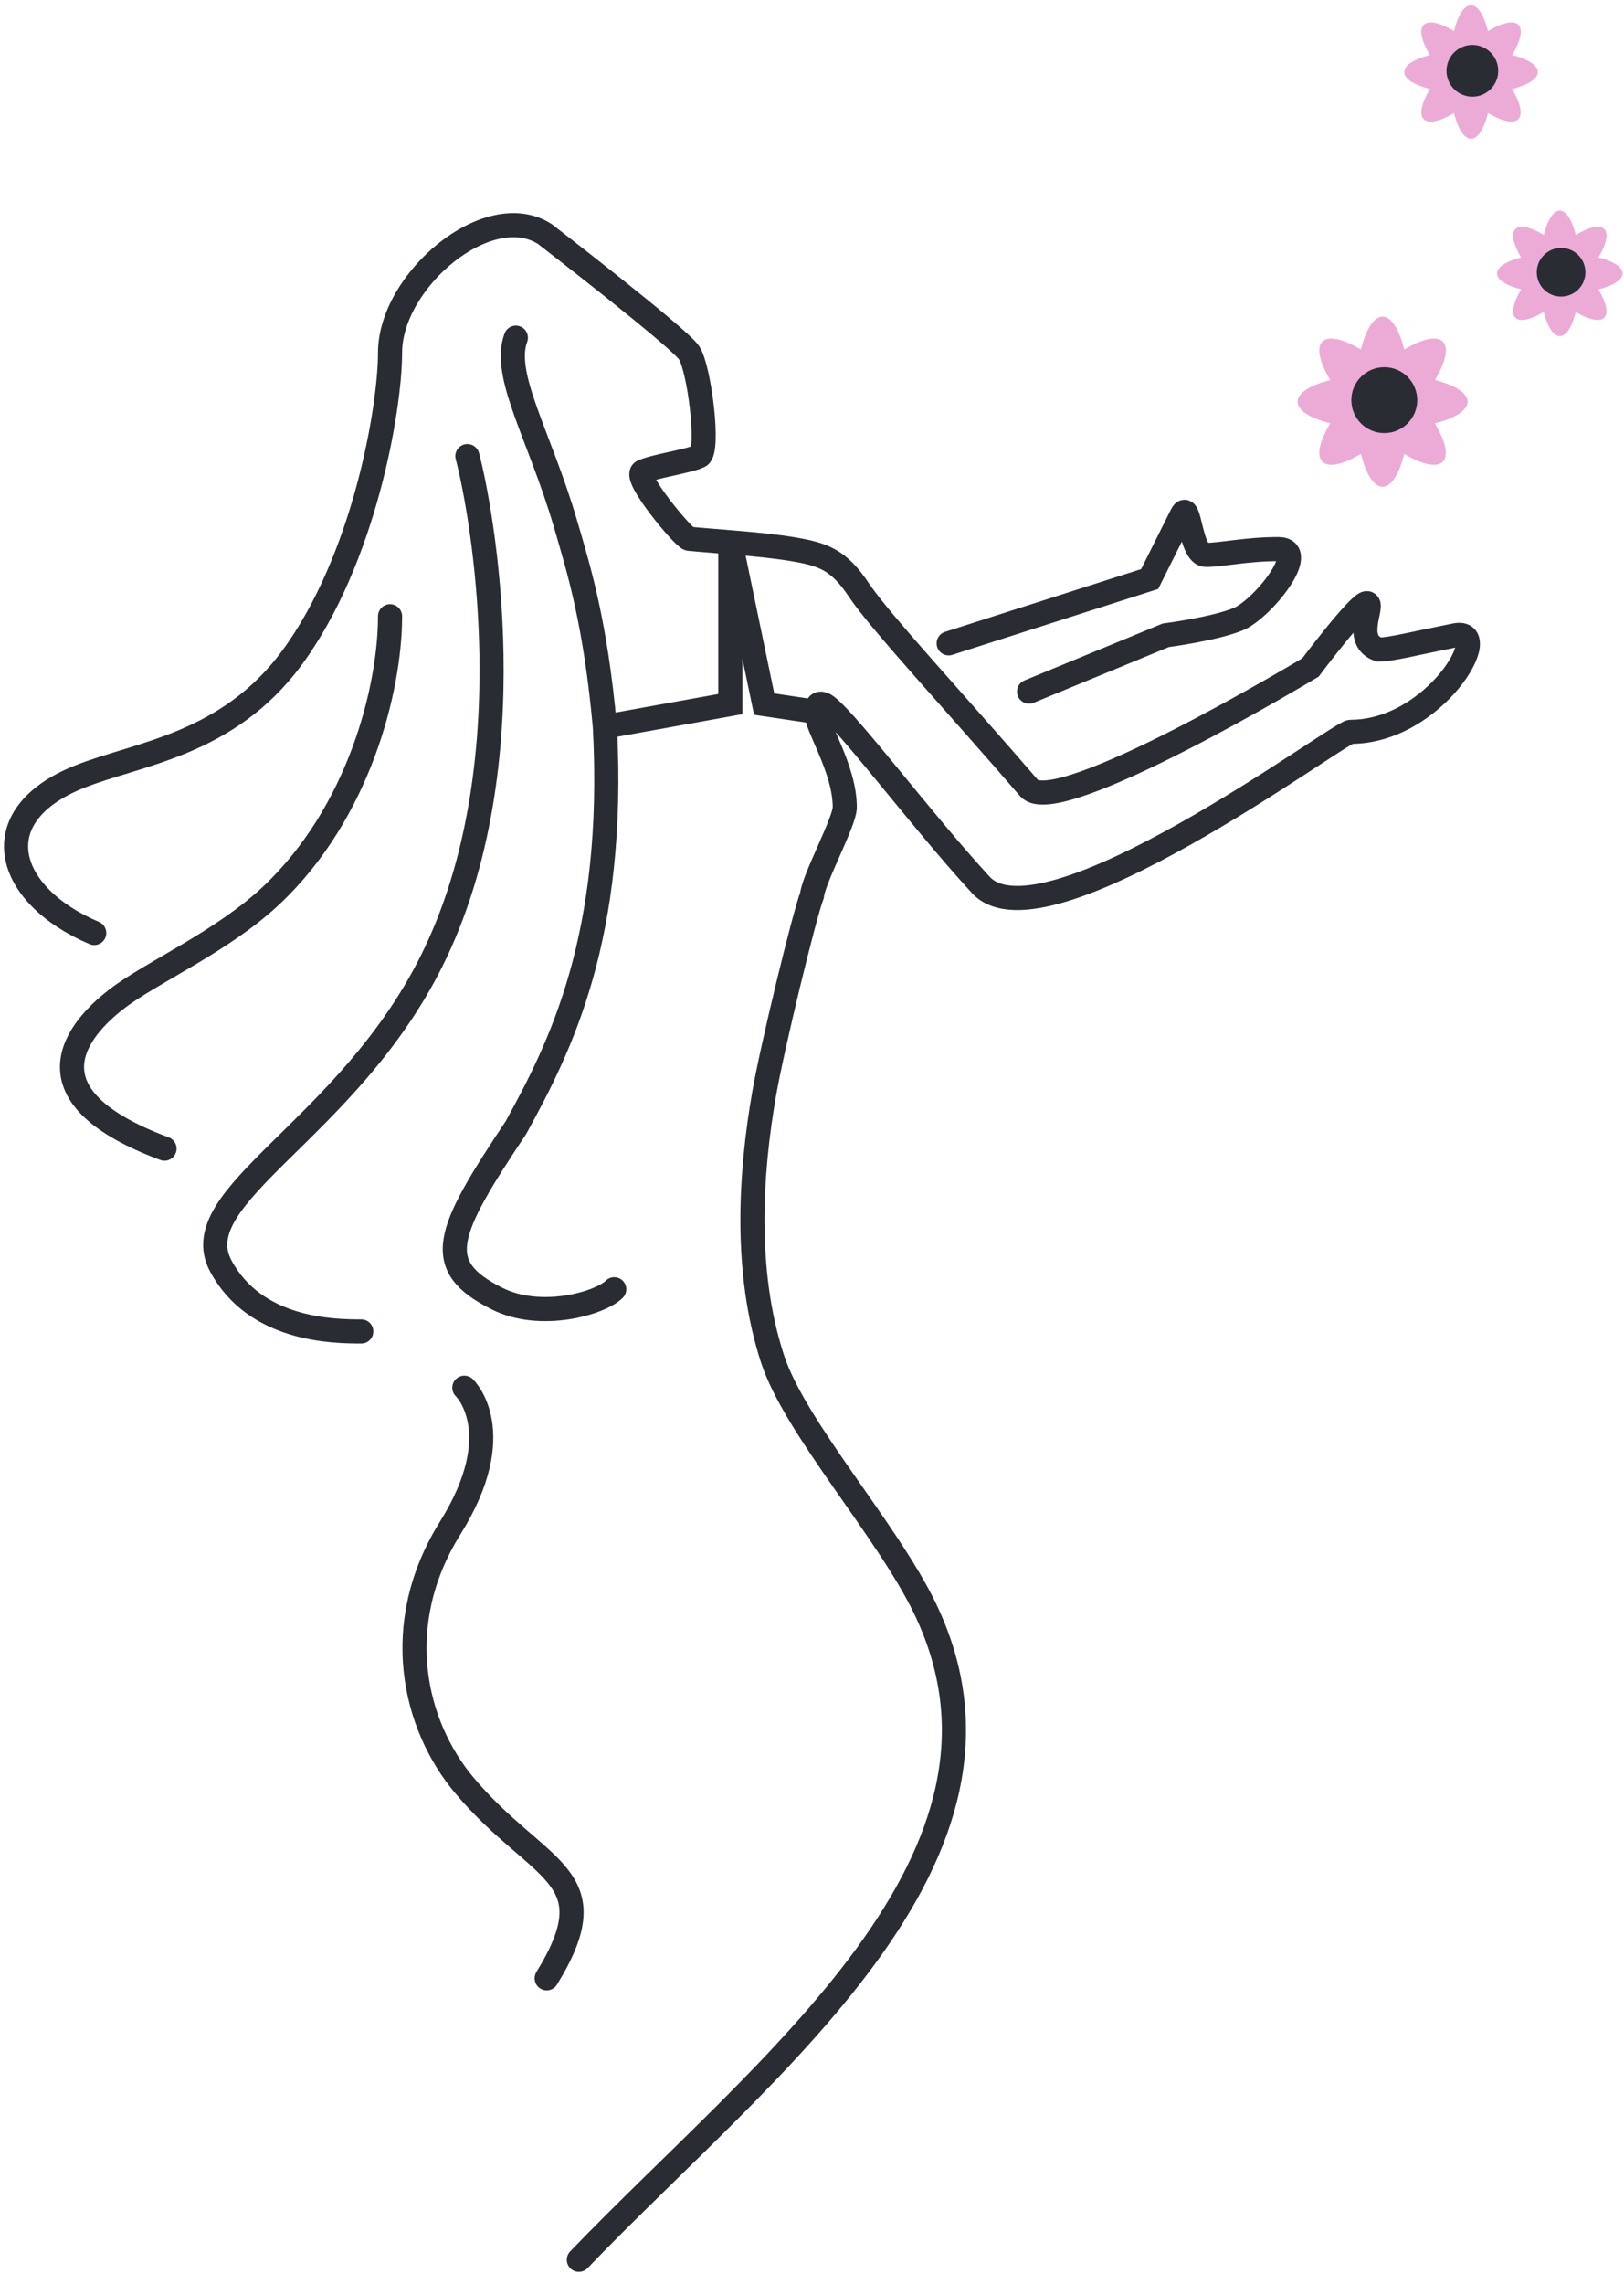 <svg width="101" height="142" viewBox="0 0 101 142" fill="none" xmlns="http://www.w3.org/2000/svg">
<path d="M34 123C38 116.5 33.5 116.5 28.878 111C25.724 107.247 24.254 101 28 95C31.746 89 28.878 86.28 28.878 86.28M24.258 38.316C24.258 42.813 22.334 50.522 16.883 55.662C13.819 58.55 9.425 60.443 7.264 62.107C5.58 63.403 0.616 67.844 10.231 71.416M29.067 28.358C29.922 31.57 32.948 47.517 26.838 59.758C21.574 70.306 11.396 74.33 13.727 78.702C15.869 82.719 20.72 82.782 22.468 82.782M32.083 20.995C31.209 23.326 33.556 27.073 35.159 32.534C36.033 35.509 37.036 38.773 37.618 45.185M37.618 45.185L45.42 43.777V33.657L47.525 43.777L50.765 44.261M37.618 45.185C38.31 58.243 34.844 65.099 32.083 70.116C27.712 76.662 26.838 78.702 30.917 80.742C33.638 82.103 37.327 81.034 38.201 80.159M50.765 44.261C50.736 45.152 52.539 47.768 52.539 50.199C52.539 51.081 50.614 54.606 50.5 55.662C50 57 48.049 65 47.525 68C46.684 72.808 46.249 79 48.049 84.5C49.451 88.782 55.172 95.122 57.525 100C65 115.5 47.525 128.5 36 140.5M50.765 44.261C50.778 43.858 50.891 43.676 51.191 43.777C52.153 44.098 57.152 50.843 61 55.019C64.912 59.265 83.294 45.5 84 45.5C89.243 45.5 93 39 90.5 39.5C88 40 86.5 40.386 85.76 40.386C84.066 39.831 85.539 37.5 85 37.5C84.5 37.5 81.5 41.5 81.5 41.5C81.5 41.5 65.723 51 64 49C59.5 43.777 54.718 38.637 53.435 36.71C52.153 34.782 51.191 34.461 49.267 34.14C47.343 33.819 44.458 33.657 42.855 33.498C42.535 33.466 39.328 29.643 39.969 29.322C40.61 29.001 42.855 28.679 43.496 28.358C44.137 28.037 43.496 22.897 42.855 21.934C42.213 20.97 33.877 14.546 33.877 14.546C30.35 12.297 24.258 17.437 24.258 21.934C24.258 25.39 22.654 34.782 18.166 40.886C14.153 46.341 8.578 46.837 4.926 48.298C-1.132 50.723 0.325 55.662 5.861 58.009M59 40L71.5 36C71.5 36 73 33 73.5 32C74 31 74 34.5 75 34.5C76 34.5 77.5 34.14 79.5 34.14C81.5 34.14 78.5 37.888 77 38.5C75.5 39.112 72.5 39.5 72.5 39.5L64 43" stroke="#292C33" stroke-width="1.5" stroke-linecap="round"/>
<ellipse cx="97.008" cy="16.999" rx="1.26" ry="3.902" transform="rotate(45.105 97.008 16.999)" fill="#ECABD6"/>
<ellipse cx="97.006" cy="16.999" rx="1.26" ry="3.902" fill="#ECABD6"/>
<ellipse cx="97.008" cy="16.999" rx="1.26" ry="3.902" transform="rotate(-90 97.008 16.999)" fill="#ECABD6"/>
<ellipse cx="1.26" cy="3.902" rx="1.26" ry="3.902" transform="matrix(-0.706 0.708 0.708 0.706 95.133 13.352)" fill="#ECABD6"/>
<circle cx="97.087" cy="16.928" r="1.512" fill="#292C33"/>
<ellipse cx="85.987" cy="24.975" rx="1.707" ry="5.287" transform="rotate(45.105 85.987 24.975)" fill="#ECABD6"/>
<ellipse cx="85.985" cy="24.975" rx="1.707" ry="5.287" fill="#ECABD6"/>
<ellipse cx="85.986" cy="24.975" rx="1.707" ry="5.287" transform="rotate(-90 85.986 24.975)" fill="#ECABD6"/>
<ellipse cx="1.707" cy="5.287" rx="1.707" ry="5.287" transform="matrix(-0.706 0.708 0.708 0.706 83.445 20.034)" fill="#ECABD6"/>
<circle cx="86.092" cy="24.879" r="2.049" fill="#292C33"/>
<ellipse cx="91.49" cy="4.478" rx="1.341" ry="4.152" transform="rotate(45.105 91.49 4.478)" fill="#ECABD6"/>
<ellipse cx="91.485" cy="4.478" rx="1.341" ry="4.152" fill="#ECABD6"/>
<ellipse cx="91.488" cy="4.478" rx="1.341" ry="4.152" transform="rotate(-90 91.488 4.478)" fill="#ECABD6"/>
<ellipse cx="1.341" cy="4.152" rx="1.341" ry="4.152" transform="matrix(-0.706 0.708 0.708 0.706 89.492 0.597)" fill="#ECABD6"/>
<circle cx="91.57" cy="4.402" r="1.609" fill="#292C33"/>
</svg>
